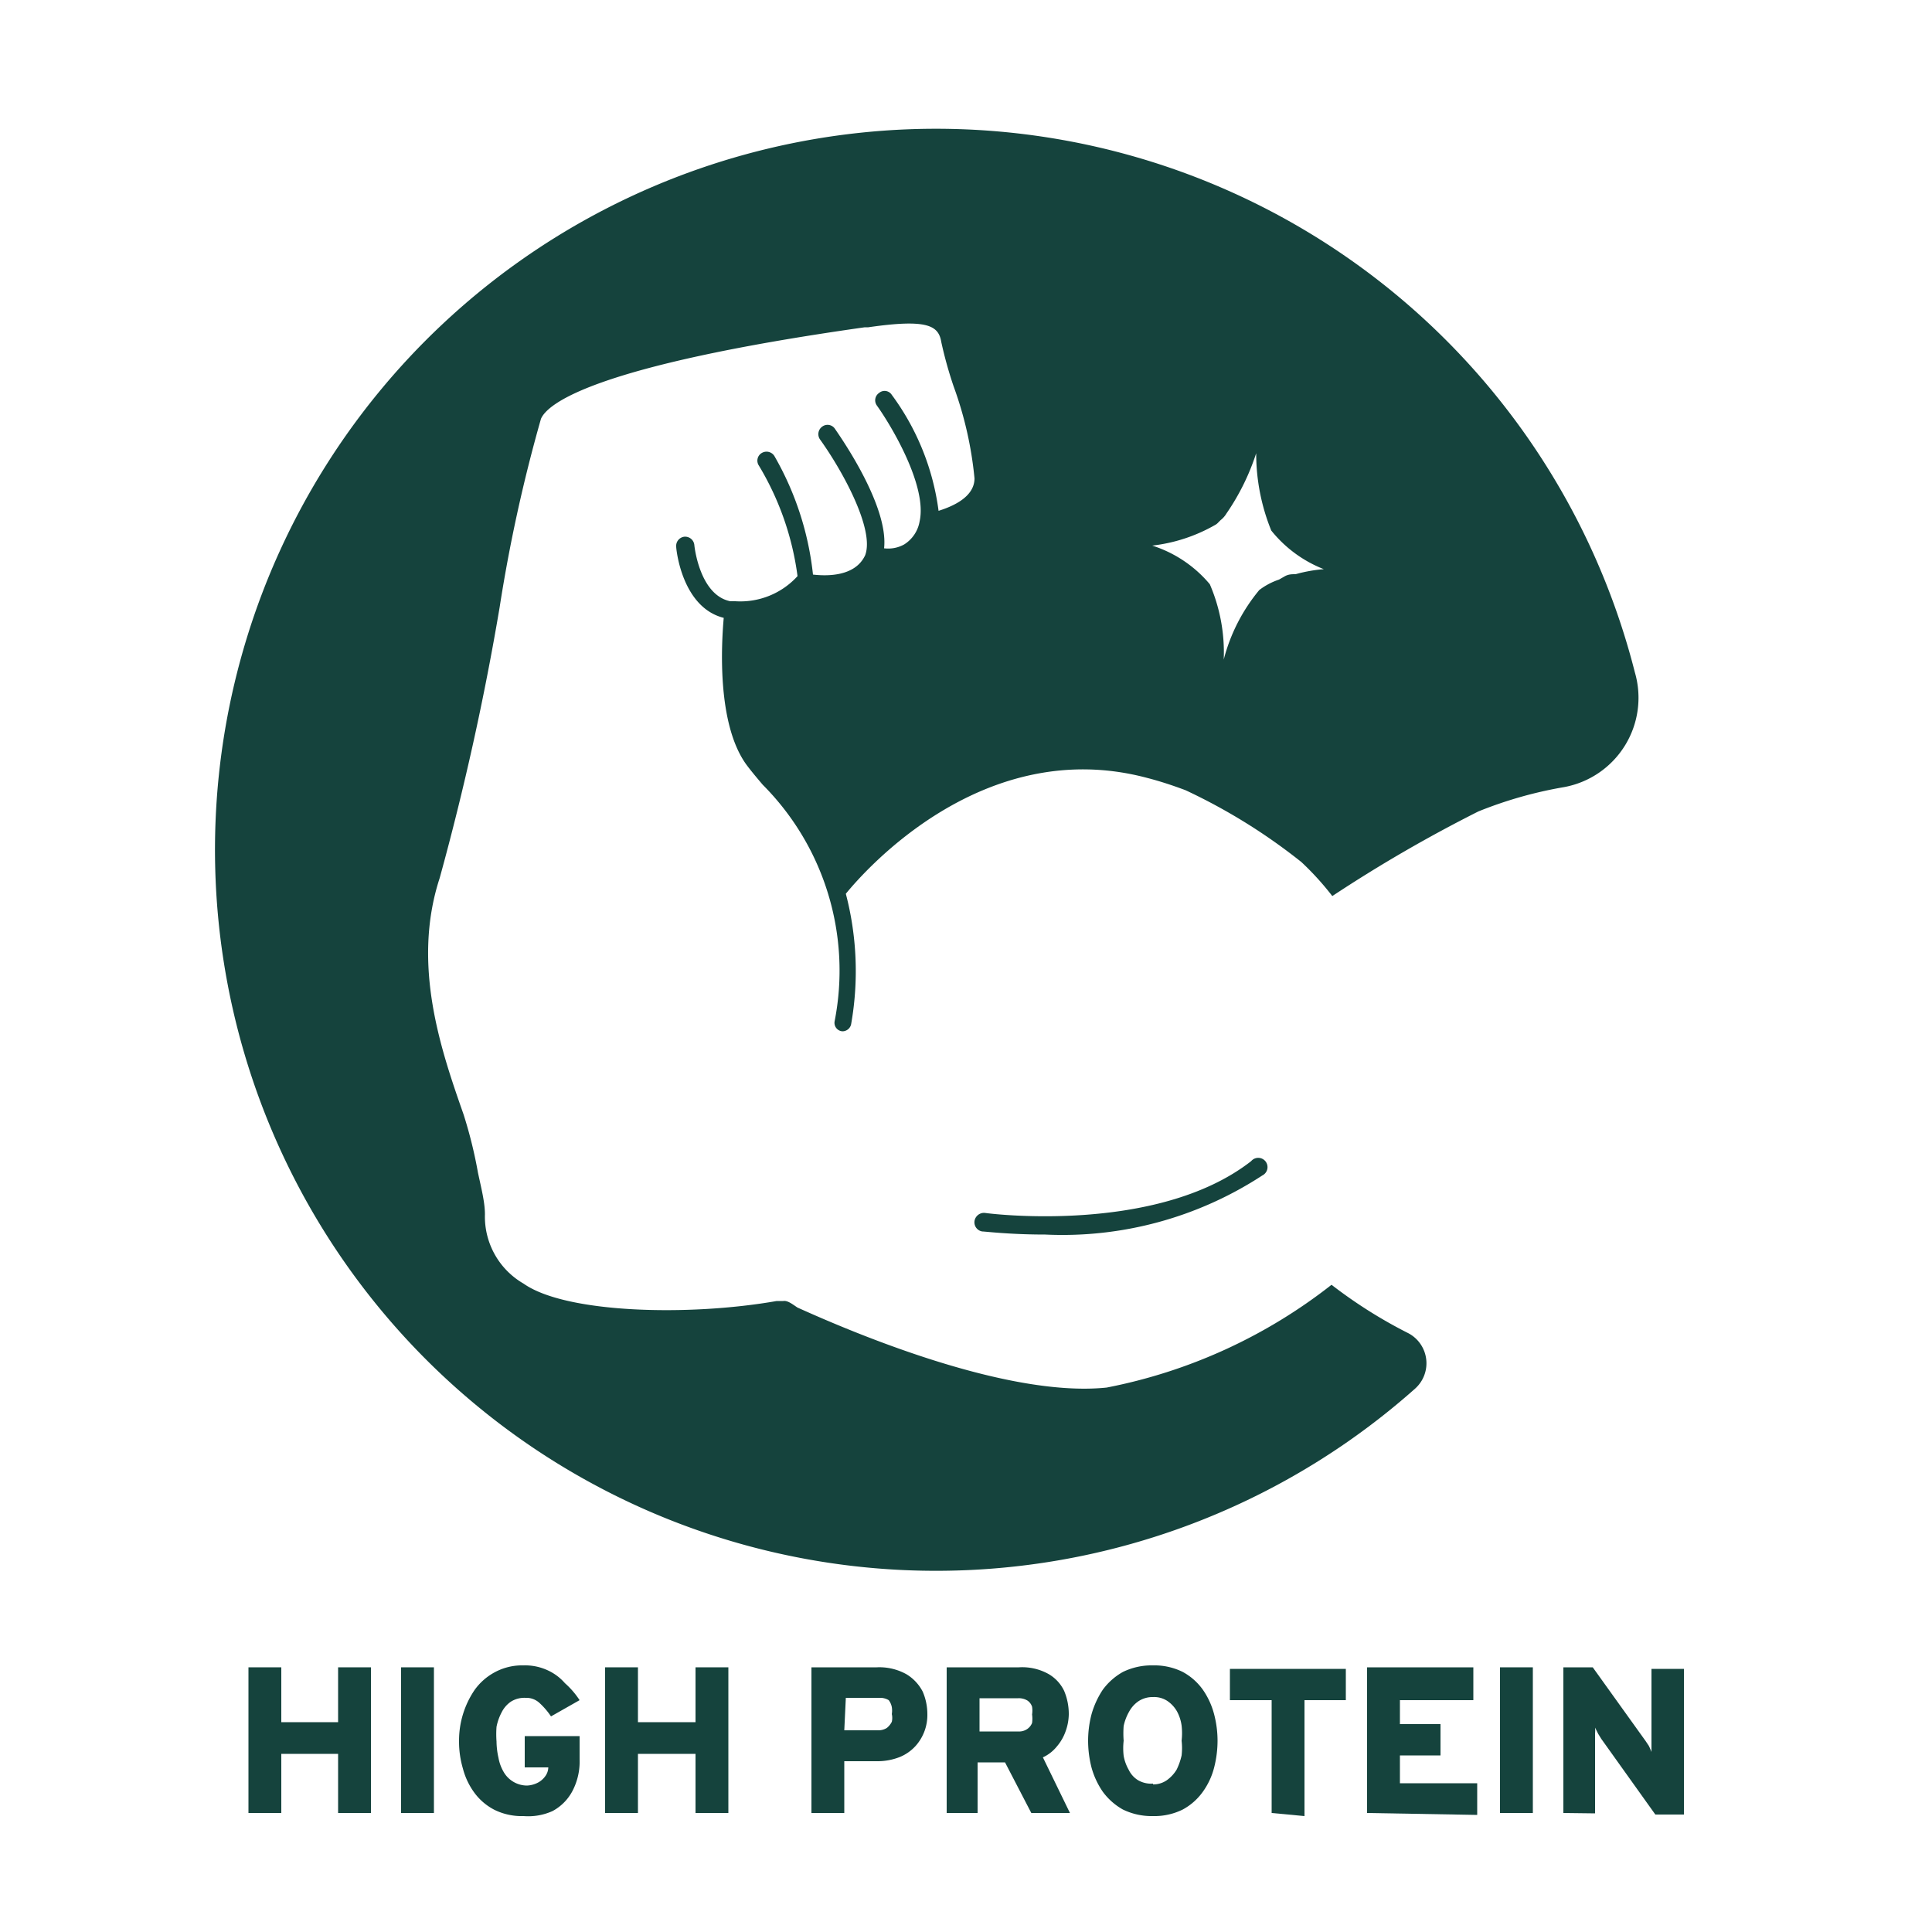<svg xmlns="http://www.w3.org/2000/svg" viewBox="0 0 50 50"><defs><style>.cls-1{fill:#15433d;}</style></defs><g id="Protein"><path class="cls-1" d="M32.38,30.05c-2.46,1.92-6.85,1.35-6.89,1.34a.25.25,0,0,0-.27.21.24.24,0,0,0,.2.27c.07,0,.71.08,1.63.08a9.46,9.46,0,0,0,5.62-1.53.24.24,0,1,0-.29-.37Z"></path><path class="cls-1" d="M42.31,17.4a18.66,18.66,0,1,0-5.69,18.54.88.88,0,0,0-.16-1.43,12.35,12.35,0,0,1-2-1.26,13.63,13.63,0,0,1-5.82,2.66c-2.7.28-6.91-1.58-8-2.07-.11-.07-.25-.19-.37-.17l-.08,0h-.09c-2.27.4-5.46.32-6.55-.45a2,2,0,0,1-1-1.79c0-.31-.09-.66-.18-1.08A11.75,11.75,0,0,0,12,28.85c-.57-1.63-1.36-3.87-.62-6.13a70.73,70.73,0,0,0,1.55-7A40.49,40.49,0,0,1,14,10.84c.16-.38,1.31-1.37,8.38-2.37h.09c1.52-.22,1.82-.05,1.89.38A10.49,10.49,0,0,0,24.68,10a9.6,9.6,0,0,1,.54,2.38c0,.49-.58.73-.93.84a6.46,6.46,0,0,0-1.21-3,.22.22,0,0,0-.33-.05.23.23,0,0,0-.06.32c.38.53,1.31,2.09,1.11,3v0a.88.88,0,0,1-.4.6.85.85,0,0,1-.52.1c.12-1.1-1.12-2.87-1.27-3.09a.23.23,0,0,0-.33-.06.24.24,0,0,0-.06.33c.59.82,1.42,2.34,1.17,3h0c-.26.56-1,.54-1.35.5a7.81,7.81,0,0,0-1-3.07.24.24,0,0,0-.32-.08.23.23,0,0,0-.08.33,7.42,7.42,0,0,1,1,2.86l0,0a2,2,0,0,1-1.61.65l-.13,0c-.8-.16-.93-1.44-.93-1.45a.24.24,0,0,0-.26-.22.24.24,0,0,0-.21.26c0,.07.15,1.57,1.23,1.84-.06.68-.18,2.73.58,3.79.11.15.26.33.43.53a6.81,6.81,0,0,1,1.86,6.12.22.22,0,0,0,.2.26h0a.23.23,0,0,0,.23-.2,7.91,7.91,0,0,0-.14-3.36c.49-.6,3.57-4.12,7.79-3,.35.09.68.2,1,.32a15,15,0,0,1,3,1.86,7.39,7.39,0,0,1,.8.88A36.9,36.9,0,0,1,38.26,21a10.74,10.74,0,0,1,2.22-.63A2.35,2.35,0,0,0,42.31,17.4Zm-8.78-2.54c-.1,0-.19,0-.29.06L33.1,15a1.76,1.76,0,0,0-.51.27,4.62,4.62,0,0,0-.92,1.8,4.46,4.46,0,0,0-.36-1.95,3.22,3.22,0,0,0-1.49-1,4.24,4.24,0,0,0,1.62-.53.31.31,0,0,0,.09-.07l.06-.06a.61.61,0,0,0,.15-.17,6,6,0,0,0,.77-1.56,5.31,5.31,0,0,0,.39,2,3.27,3.27,0,0,0,1.36,1A3.87,3.87,0,0,0,33.53,14.86Z"></path><path class="cls-1" d="M6.43,46.92V43.15h.85v1.42H8.75V43.15H9.6v3.77H8.75V45.39H7.28v1.53Z"></path><path class="cls-1" d="M10.38,46.92V43.15h.85v3.77Z"></path><path class="cls-1" d="M13.55,47a1.6,1.6,0,0,1-.75-.16,1.49,1.49,0,0,1-.52-.44,1.83,1.83,0,0,1-.3-.63,2.46,2.46,0,0,1-.1-.72,2.33,2.33,0,0,1,.4-1.31,1.53,1.53,0,0,1,.52-.46,1.49,1.49,0,0,1,.75-.18,1.39,1.39,0,0,1,.63.13,1.31,1.31,0,0,1,.44.33A2.18,2.18,0,0,1,15,44l-.74.42a1.93,1.93,0,0,0-.29-.34.5.5,0,0,0-.37-.14.65.65,0,0,0-.38.1.73.73,0,0,0-.24.28,1.35,1.35,0,0,0-.13.37,2.58,2.58,0,0,0,0,.38,2,2,0,0,0,.05.42,1.11,1.11,0,0,0,.13.36.7.7,0,0,0,.61.36.68.68,0,0,0,.27-.07.55.55,0,0,0,.2-.17.4.4,0,0,0,.08-.23v0h-.61v-.81H15v.6a1.64,1.64,0,0,1-.19.83,1.25,1.25,0,0,1-.51.51A1.53,1.53,0,0,1,13.55,47Z"></path><path class="cls-1" d="M15.66,46.92V43.15h.85v1.42H18V43.15h.85v3.77H18V45.39H16.51v1.53Z"></path><path class="cls-1" d="M21,46.92V43.15h1.69a1.44,1.44,0,0,1,.77.18,1.13,1.13,0,0,1,.42.45,1.47,1.47,0,0,1,.12.58,1.2,1.2,0,0,1-.3.82,1.13,1.13,0,0,1-.41.29,1.57,1.57,0,0,1-.6.11h-.84v1.34Zm.85-2.14h.87a.41.41,0,0,0,.23-.06.48.48,0,0,0,.13-.16.45.45,0,0,0,0-.2.57.57,0,0,0,0-.18A.43.43,0,0,0,23,44a.43.43,0,0,0-.24-.06h-.87Z"></path><path class="cls-1" d="M24.5,46.92V43.15h1.87a1.4,1.4,0,0,1,.76.17,1,1,0,0,1,.41.44,1.54,1.54,0,0,1,.12.61,1.35,1.35,0,0,1-.08.43,1.23,1.23,0,0,1-.23.4,1,1,0,0,1-.36.28l.7,1.44h-1l-.68-1.31h-.71v1.31Zm.85-2.11h1a.37.37,0,0,0,.23-.06.34.34,0,0,0,.13-.16.78.78,0,0,0,0-.22.64.64,0,0,0,0-.2.31.31,0,0,0-.12-.16.43.43,0,0,0-.24-.06h-1Z"></path><path class="cls-1" d="M29.84,47a1.7,1.7,0,0,1-.78-.17,1.64,1.64,0,0,1-.52-.46,2.08,2.08,0,0,1-.29-.62,2.8,2.8,0,0,1-.09-.7,2.72,2.72,0,0,1,.09-.69,2.26,2.26,0,0,1,.29-.63,1.64,1.64,0,0,1,.52-.46,1.7,1.7,0,0,1,.78-.17,1.65,1.65,0,0,1,.77.17,1.54,1.54,0,0,1,.52.46,2,2,0,0,1,.29.63,2.72,2.72,0,0,1,.09.69,2.8,2.8,0,0,1-.09.7,1.86,1.86,0,0,1-.29.62,1.54,1.54,0,0,1-.52.46A1.65,1.65,0,0,1,29.84,47Zm0-.82a.61.61,0,0,0,.36-.11.93.93,0,0,0,.25-.27,1.63,1.63,0,0,0,.13-.37,1.69,1.69,0,0,0,0-.38,1.72,1.72,0,0,0,0-.39,1.07,1.07,0,0,0-.12-.37.81.81,0,0,0-.25-.27.62.62,0,0,0-.37-.1.66.66,0,0,0-.38.11.78.78,0,0,0-.24.27,1.28,1.28,0,0,0-.14.37,2.53,2.53,0,0,0,0,.38,1.72,1.72,0,0,0,0,.39,1.11,1.11,0,0,0,.13.36.64.64,0,0,0,.24.27A.68.68,0,0,0,29.84,46.16Z"></path><path class="cls-1" d="M32.91,46.92V44H31.83v-.81h3V44H33.76v3Z"></path><path class="cls-1" d="M35.38,46.92V43.15h2.75V44h-1.9v.62h1.05v.81H36.23v.72h2v.82Z"></path><path class="cls-1" d="M38.82,46.92V43.15h.85v3.77Z"></path><path class="cls-1" d="M40.46,46.92V43.15h.76l1.37,1.91.08.12a1.58,1.58,0,0,1,.07.16s0-.09,0-.15v-2h.84v3.77h-.74L41.44,45l-.08-.13-.08-.16a.76.76,0,0,1,0,.15v2.07Z"></path></g></svg>